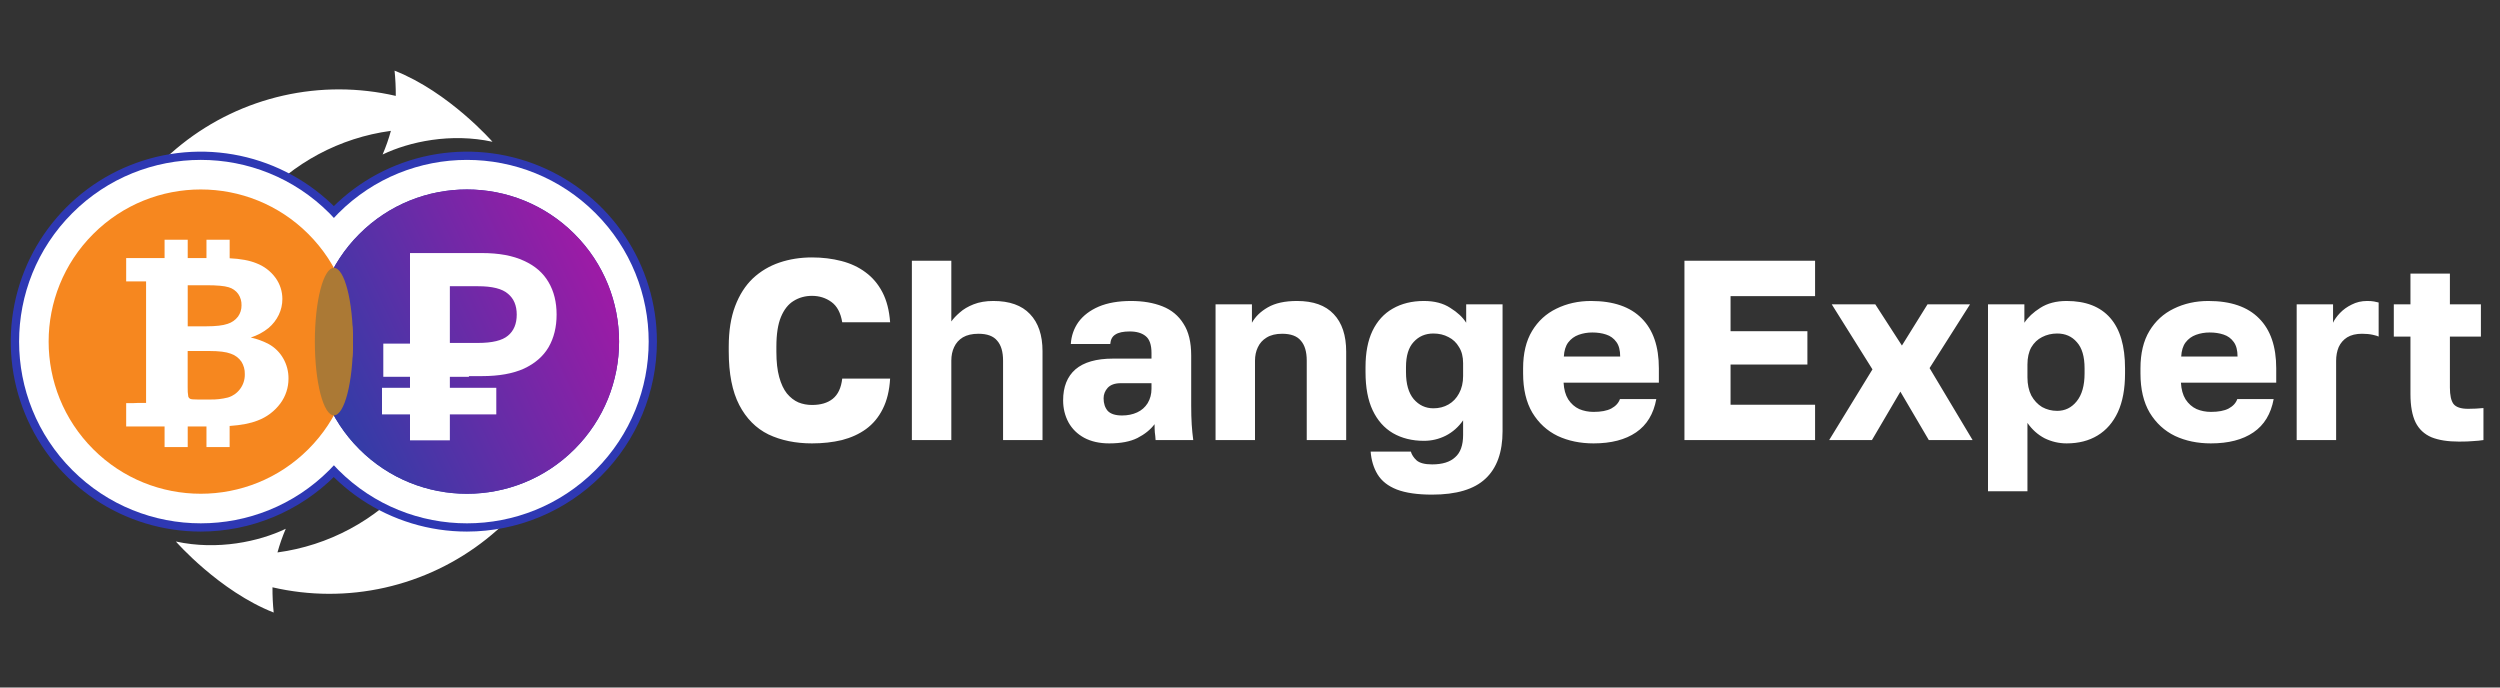 <svg width="320" height="88" viewBox="0 0 320 88" fill="none" xmlns="http://www.w3.org/2000/svg">
<rect x="0" y="0" width="320" height="88" fill="#333333" stroke="none"/>
<path d="M50.505 9.044C50.614 10.117 50.665 11.196 50.66 12.275C45.923 11.178 41.001 11.164 36.258 12.234C31.516 13.304 27.076 15.43 23.27 18.454C19.463 21.478 16.388 25.323 14.274 29.7C12.159 34.078 11.06 38.877 11.058 43.738H26.32C26.351 37.135 28.768 30.766 33.127 25.805C37.485 20.845 43.491 17.628 50.035 16.748C49.751 17.781 49.397 18.793 48.974 19.777C52.392 18.133 57.718 16.987 63.038 18.147C63.029 18.135 57.471 11.782 50.505 9.044Z" fill="white"/>
<path d="M35.032 78.406C34.922 77.333 34.87 76.254 34.877 75.175C39.613 76.272 44.535 76.286 49.276 75.217C54.017 74.148 58.457 72.022 62.263 68.999C66.069 65.977 69.144 62.134 71.26 57.758C73.375 53.381 74.475 48.584 74.479 43.724H59.217C59.187 50.324 56.771 56.692 52.415 61.651C48.06 66.611 42.058 69.829 35.516 70.712C35.8 69.679 36.155 68.667 36.578 67.683C33.159 69.326 27.834 70.474 22.513 69.314C22.508 69.314 28.066 75.666 35.032 78.406Z" fill="white"/>
<path d="M25.692 68.042C20.882 68.042 16.181 66.616 12.182 63.944C8.184 61.272 5.067 57.475 3.227 53.031C1.386 48.588 0.905 43.699 1.843 38.982C2.781 34.266 5.097 29.933 8.498 26.532C11.898 23.131 16.231 20.816 20.948 19.877C25.665 18.939 30.554 19.421 34.997 21.261C39.44 23.102 43.238 26.218 45.91 30.217C48.581 34.216 50.008 38.917 50.008 43.726C50 50.173 47.436 56.353 42.877 60.912C38.319 65.47 32.138 68.035 25.692 68.042ZM25.692 21.523C21.3 21.523 17.008 22.826 13.357 25.265C9.705 27.705 6.859 31.172 5.179 35.23C3.499 39.286 3.059 43.751 3.916 48.058C4.772 52.364 6.887 56.321 9.992 59.426C13.097 62.531 17.053 64.645 21.36 65.502C25.667 66.359 30.131 65.919 34.188 64.239C38.245 62.558 41.713 59.712 44.153 56.061C46.592 52.41 47.894 48.117 47.894 43.726C47.888 37.84 45.546 32.196 41.384 28.034C37.221 23.872 31.578 21.53 25.692 21.523Z" fill="#2E38B3"/>
<path d="M59.767 68.042C54.958 68.042 50.257 66.615 46.259 63.943C42.26 61.271 39.144 57.473 37.304 53.03C35.464 48.587 34.983 43.697 35.921 38.981C36.86 34.264 39.176 29.932 42.576 26.531C45.977 23.131 50.31 20.815 55.027 19.877C59.743 18.939 64.632 19.421 69.075 21.261C73.518 23.102 77.316 26.218 79.988 30.217C82.659 34.216 84.085 38.917 84.085 43.726C84.078 50.173 81.513 56.354 76.954 60.913C72.395 65.471 66.214 68.035 59.767 68.042ZM59.767 21.523C55.376 21.524 51.084 22.826 47.433 25.266C43.782 27.706 40.936 31.174 39.256 35.231C37.576 39.288 37.137 43.752 37.994 48.059C38.851 52.366 40.965 56.322 44.071 59.427C47.176 62.532 51.132 64.646 55.439 65.502C59.746 66.359 64.21 65.919 68.267 64.239C72.324 62.558 75.791 59.712 78.231 56.061C80.67 52.41 81.972 48.117 81.972 43.726C81.966 37.839 79.624 32.196 75.461 28.033C71.298 23.871 65.654 21.53 59.767 21.523Z" fill="#2E38B3"/>
<path d="M42.151 60.172C51.234 51.089 51.234 36.362 42.151 27.279C33.067 18.195 18.34 18.195 9.257 27.279C0.174 36.362 0.174 51.089 9.257 60.172C18.34 69.256 33.067 69.256 42.151 60.172Z" fill="white"/>
<path d="M76.218 60.173C85.302 51.09 85.302 36.363 76.218 27.28C67.135 18.196 52.408 18.196 43.325 27.28C34.241 36.363 34.241 51.09 43.325 60.173C52.408 69.257 67.135 69.257 76.218 60.173Z" fill="white"/>
<path d="M73.537 57.497C81.143 49.892 81.143 37.561 73.537 29.956C65.932 22.351 53.602 22.351 45.996 29.956C38.391 37.561 38.391 49.892 45.996 57.497C53.602 65.102 65.932 65.102 73.537 57.497Z" fill="#2E38B3"/>
<path d="M73.537 57.497C81.143 49.892 81.143 37.561 73.537 29.956C65.932 22.351 53.602 22.351 45.996 29.956C38.391 37.561 38.391 49.892 45.996 57.497C53.602 65.102 65.932 65.102 73.537 57.497Z" fill="url(#paint0_linear_4250_184840)"/>
<path d="M52.48 56.36V32.391H61.691C63.859 32.391 65.651 32.721 67.067 33.383C68.482 34.023 69.532 34.936 70.217 36.123C70.902 37.287 71.245 38.668 71.245 40.266C71.245 41.864 70.902 43.257 70.217 44.444C69.532 45.608 68.482 46.521 67.067 47.183C65.651 47.822 63.859 48.142 61.691 48.142H57.582V56.36H52.48ZM57.582 43.896H61.177C63.003 43.896 64.282 43.588 65.012 42.971C65.766 42.355 66.142 41.453 66.142 40.266C66.142 39.102 65.766 38.212 65.012 37.595C64.282 36.956 63.003 36.637 61.177 36.637H57.582V43.896Z" fill="white"/>
<path d="M49.063 48.229V43.983H60.021V48.229H49.063Z" fill="white"/>
<path d="M48.896 53.042V49.639H63.526V53.042H48.896Z" fill="white"/>
<path d="M39.47 57.496C47.075 49.891 47.075 37.56 39.47 29.955C31.865 22.35 19.534 22.35 11.929 29.955C4.324 37.56 4.324 49.891 11.929 57.496C19.534 65.101 31.865 65.101 39.47 57.496Z" fill="#F6871F"/>
<path d="M42.742 53.168C44.091 53.168 45.184 48.941 45.184 43.727C45.184 38.512 44.091 34.285 42.742 34.285C41.393 34.285 40.3 38.512 40.3 43.727C40.3 48.941 41.393 53.168 42.742 53.168Z" fill="#AB7935"/>
<path d="M36.247 45.865C35.811 45.103 35.176 44.475 34.409 44.048C33.679 43.666 32.902 43.381 32.098 43.199C32.924 42.941 33.695 42.531 34.369 41.987C34.923 41.523 35.373 40.946 35.686 40.294C35.989 39.663 36.145 38.972 36.143 38.272C36.146 37.305 35.843 36.361 35.278 35.576C34.656 34.721 33.797 34.066 32.809 33.692C31.938 33.336 30.8 33.125 29.396 33.058V30.684H26.428V33.035H24.028V30.684H21.066V33.035H16.15V36.017H18.698V51.579H17.578C17.412 51.595 17.219 51.602 17 51.602H16.15V54.584H21.066V57.221H24.028V54.584H26.428V57.221H29.392V54.524C30.879 54.42 32.072 54.189 32.971 53.831C34.138 53.396 35.154 52.631 35.894 51.629C36.567 50.714 36.929 49.607 36.927 48.471C36.939 47.557 36.704 46.656 36.247 45.865ZM26.389 36.51C27.77 36.51 28.727 36.595 29.263 36.766C29.757 36.906 30.19 37.208 30.492 37.623C30.782 38.05 30.931 38.559 30.915 39.075C30.924 39.592 30.768 40.098 30.469 40.52C30.132 40.963 29.664 41.29 29.132 41.454C28.54 41.663 27.626 41.768 26.389 41.768H24.028V36.51H26.389ZM30.702 49.827C30.316 50.337 29.776 50.708 29.161 50.884C28.418 51.07 27.654 51.156 26.888 51.138H25.316C24.791 51.138 24.471 51.111 24.353 51.053C24.293 51.023 24.239 50.981 24.195 50.929C24.152 50.878 24.119 50.818 24.099 50.753C24.036 50.371 24.01 49.984 24.022 49.597V44.929H26.813C28.035 44.929 28.944 45.042 29.54 45.27C30.084 45.453 30.556 45.805 30.889 46.273C31.197 46.756 31.353 47.322 31.335 47.895C31.353 48.592 31.13 49.274 30.704 49.827H30.702Z" fill="white"/>
<path d="M103.935 56.754C101.836 56.754 99.978 56.372 98.361 55.607C96.765 54.82 95.519 53.563 94.623 51.836C93.727 50.109 93.279 47.825 93.279 44.984V44.361C93.279 42.35 93.552 40.623 94.099 39.181C94.645 37.738 95.399 36.558 96.361 35.639C97.344 34.721 98.481 34.044 99.771 33.607C101.06 33.17 102.448 32.951 103.935 32.951C105.268 32.951 106.525 33.104 107.705 33.41C108.885 33.716 109.913 34.197 110.787 34.853C111.683 35.508 112.405 36.361 112.951 37.41C113.498 38.459 113.825 39.738 113.935 41.246H107.804C107.607 40.044 107.148 39.181 106.426 38.656C105.705 38.131 104.875 37.869 103.935 37.869C103.06 37.869 102.273 38.088 101.574 38.525C100.896 38.94 100.361 39.618 99.967 40.558C99.574 41.498 99.377 42.765 99.377 44.361V45.049C99.377 46.317 99.498 47.388 99.738 48.263C99.978 49.137 100.306 49.836 100.722 50.361C101.159 50.886 101.65 51.268 102.197 51.508C102.743 51.727 103.323 51.836 103.935 51.836C105.049 51.836 105.935 51.574 106.59 51.049C107.268 50.503 107.672 49.64 107.804 48.459H113.935C113.847 49.989 113.53 51.29 112.984 52.361C112.459 53.41 111.749 54.263 110.853 54.918C109.978 55.552 108.951 56.022 107.771 56.328C106.59 56.612 105.312 56.754 103.935 56.754ZM116.72 56.328V33.377H121.769V41.148C122.032 40.776 122.392 40.394 122.851 40C123.31 39.585 123.901 39.235 124.622 38.951C125.343 38.667 126.185 38.525 127.147 38.525C129.223 38.525 130.786 39.082 131.835 40.197C132.906 41.312 133.442 42.896 133.442 44.951V56.328H128.392V46.164C128.392 45.028 128.141 44.175 127.638 43.607C127.157 43.017 126.36 42.721 125.245 42.721C124.436 42.721 123.769 42.874 123.245 43.181C122.742 43.487 122.371 43.902 122.13 44.426C121.89 44.929 121.769 45.508 121.769 46.164V56.328H116.72ZM141.982 56.754C140.736 56.754 139.665 56.514 138.768 56.033C137.894 55.552 137.228 54.896 136.768 54.066C136.309 53.213 136.08 52.273 136.08 51.246C136.08 49.519 136.605 48.197 137.654 47.279C138.725 46.361 140.331 45.902 142.473 45.902H147.391V45.181C147.391 44.131 147.14 43.41 146.637 43.017C146.156 42.623 145.479 42.426 144.605 42.426C143.774 42.426 143.162 42.558 142.769 42.82C142.375 43.06 142.156 43.465 142.113 44.033H137.064C137.129 42.984 137.457 42.044 138.047 41.213C138.659 40.383 139.523 39.727 140.637 39.246C141.774 38.765 143.151 38.525 144.769 38.525C146.299 38.525 147.643 38.754 148.801 39.213C149.96 39.672 150.856 40.416 151.49 41.443C152.146 42.448 152.473 43.803 152.473 45.508V51.902C152.473 52.82 152.495 53.629 152.539 54.328C152.583 55.006 152.648 55.672 152.736 56.328H147.916C147.894 55.956 147.861 55.629 147.818 55.344C147.796 55.06 147.785 54.711 147.785 54.295C147.26 54.995 146.528 55.585 145.588 56.066C144.67 56.525 143.468 56.754 141.982 56.754ZM143.621 53.181C144.342 53.181 144.987 53.049 145.555 52.787C146.124 52.525 146.572 52.131 146.9 51.607C147.228 51.06 147.391 50.448 147.391 49.771V49.049H143.457C142.714 49.049 142.156 49.246 141.785 49.64C141.435 50.033 141.26 50.481 141.26 50.984C141.26 51.64 141.435 52.175 141.785 52.59C142.156 52.984 142.769 53.181 143.621 53.181ZM155.591 56.328V38.951H160.247V41.312C160.684 40.525 161.361 39.869 162.279 39.344C163.219 38.798 164.465 38.525 166.017 38.525C168.094 38.525 169.656 39.082 170.706 40.197C171.777 41.312 172.312 42.918 172.312 45.017V56.328H167.263V46.164C167.263 45.028 167.012 44.175 166.509 43.607C166.028 43.017 165.23 42.721 164.115 42.721C163.307 42.721 162.64 42.886 162.115 43.213C161.613 43.519 161.241 43.935 161.001 44.459C160.76 44.962 160.64 45.53 160.64 46.164V56.328H155.591ZM183.311 63.312C181.431 63.312 179.923 63.093 178.787 62.656C177.672 62.219 176.852 61.574 176.328 60.722C175.825 59.891 175.53 58.918 175.442 57.803H180.59C180.699 58.197 180.94 58.569 181.311 58.918C181.705 59.268 182.371 59.443 183.311 59.443C184.623 59.443 185.606 59.137 186.262 58.525C186.94 57.935 187.278 56.984 187.278 55.672V53.803C186.688 54.656 185.945 55.312 185.049 55.771C184.175 56.208 183.246 56.426 182.262 56.426C180.754 56.426 179.431 56.099 178.295 55.443C177.18 54.787 176.317 53.815 175.705 52.525C175.093 51.235 174.787 49.607 174.787 47.64V46.984C174.787 45.148 175.082 43.607 175.672 42.361C176.284 41.093 177.147 40.142 178.262 39.508C179.399 38.853 180.732 38.525 182.262 38.525C183.617 38.525 184.743 38.82 185.639 39.41C186.557 39.978 187.235 40.612 187.672 41.312V38.951H192.328V55.181C192.328 57.891 191.595 59.924 190.131 61.279C188.688 62.634 186.415 63.312 183.311 63.312ZM183.475 52.263C184.196 52.263 184.841 52.099 185.41 51.771C185.978 51.443 186.426 50.973 186.754 50.361C187.103 49.727 187.278 48.984 187.278 48.131V46.492C187.278 45.661 187.103 44.973 186.754 44.426C186.426 43.858 185.978 43.432 185.41 43.148C184.841 42.842 184.196 42.689 183.475 42.689C182.448 42.689 181.606 43.049 180.95 43.771C180.295 44.47 179.967 45.541 179.967 46.984V47.64C179.967 49.148 180.295 50.295 180.95 51.082C181.628 51.869 182.47 52.263 183.475 52.263ZM203.975 56.754C202.27 56.754 200.74 56.437 199.384 55.803C198.029 55.148 196.947 54.153 196.139 52.82C195.352 51.487 194.958 49.814 194.958 47.803V47.148C194.958 45.224 195.341 43.629 196.106 42.361C196.871 41.093 197.909 40.142 199.221 39.508C200.554 38.853 202.029 38.525 203.647 38.525C206.51 38.525 208.674 39.268 210.139 40.754C211.603 42.219 212.335 44.35 212.335 47.148V48.984H200.139C200.182 49.836 200.379 50.547 200.729 51.115C201.1 51.683 201.57 52.099 202.139 52.361C202.707 52.601 203.319 52.722 203.975 52.722C204.936 52.722 205.69 52.58 206.237 52.295C206.805 51.989 207.177 51.585 207.352 51.082H212.007C211.658 52.984 210.794 54.405 209.417 55.344C208.04 56.284 206.226 56.754 203.975 56.754ZM203.811 42.558C203.199 42.558 202.619 42.656 202.073 42.853C201.527 43.049 201.078 43.377 200.729 43.836C200.401 44.273 200.215 44.874 200.171 45.64H207.384C207.384 44.831 207.221 44.208 206.893 43.771C206.565 43.312 206.128 42.995 205.581 42.82C205.057 42.645 204.466 42.558 203.811 42.558ZM215.609 56.328V33.377H232.33V37.902H221.511V42.394H231.347V46.656H221.511V51.803H232.33V56.328H215.609ZM234.134 56.328L239.675 47.279L234.461 38.951H240.035L243.445 44.23L246.724 38.951H252.166L246.986 47.115L252.494 56.328H246.888L243.248 50.131L239.609 56.328H234.134ZM254.464 62.886V38.951H259.12V41.312C259.579 40.612 260.256 39.978 261.153 39.41C262.071 38.82 263.196 38.525 264.53 38.525C266.978 38.525 268.836 39.246 270.103 40.689C271.371 42.131 272.005 44.284 272.005 47.148V47.803C272.005 49.771 271.699 51.421 271.087 52.754C270.475 54.066 269.612 55.06 268.497 55.738C267.382 56.416 266.06 56.754 264.53 56.754C263.546 56.754 262.606 56.536 261.71 56.099C260.836 55.64 260.103 54.984 259.513 54.131V62.886H254.464ZM263.316 52.59C264.322 52.59 265.153 52.186 265.808 51.377C266.486 50.547 266.825 49.355 266.825 47.803V47.148C266.825 45.64 266.497 44.525 265.841 43.803C265.207 43.06 264.366 42.689 263.316 42.689C262.617 42.689 261.972 42.842 261.382 43.148C260.814 43.432 260.355 43.869 260.005 44.459C259.677 45.049 259.513 45.782 259.513 46.656V48.295C259.513 49.191 259.677 49.968 260.005 50.623C260.355 51.257 260.814 51.749 261.382 52.099C261.972 52.426 262.617 52.59 263.316 52.59ZM282.996 56.754C281.291 56.754 279.761 56.437 278.406 55.803C277.051 55.148 275.969 54.153 275.16 52.82C274.373 51.487 273.98 49.814 273.98 47.803V47.148C273.98 45.224 274.362 43.629 275.127 42.361C275.892 41.093 276.931 40.142 278.242 39.508C279.576 38.853 281.051 38.525 282.668 38.525C285.532 38.525 287.696 39.268 289.16 40.754C290.625 42.219 291.357 44.35 291.357 47.148V48.984H279.16C279.204 49.836 279.401 50.547 279.75 51.115C280.122 51.683 280.592 52.099 281.16 52.361C281.729 52.601 282.341 52.722 282.996 52.722C283.958 52.722 284.712 52.58 285.259 52.295C285.827 51.989 286.199 51.585 286.373 51.082H291.029C290.679 52.984 289.816 54.405 288.439 55.344C287.062 56.284 285.248 56.754 282.996 56.754ZM282.832 42.558C282.22 42.558 281.641 42.656 281.095 42.853C280.548 43.049 280.1 43.377 279.75 43.836C279.423 44.273 279.237 44.874 279.193 45.64H286.406C286.406 44.831 286.242 44.208 285.914 43.771C285.587 43.312 285.149 42.995 284.603 42.82C284.078 42.645 283.488 42.558 282.832 42.558ZM293.975 56.328V38.951H298.631V41.312C298.805 40.918 299.101 40.503 299.516 40.066C299.931 39.629 300.434 39.268 301.024 38.984C301.614 38.678 302.27 38.525 302.991 38.525C303.363 38.525 303.658 38.547 303.877 38.59C304.095 38.634 304.292 38.678 304.467 38.721V43.082C304.357 43.017 304.106 42.94 303.713 42.853C303.319 42.765 302.86 42.721 302.336 42.721C301.571 42.721 300.937 42.874 300.434 43.181C299.953 43.487 299.592 43.902 299.352 44.426C299.133 44.951 299.024 45.541 299.024 46.197V56.328H293.975ZM314.768 56.525C313.325 56.525 312.145 56.339 311.227 55.968C310.309 55.574 309.631 54.94 309.194 54.066C308.757 53.17 308.538 51.956 308.538 50.426V43.082H306.407V38.951H308.538V35.017H313.587V38.951H317.555V43.082H313.587V49.607C313.587 50.59 313.74 51.29 314.046 51.705C314.374 52.12 314.997 52.328 315.915 52.328C316.571 52.328 317.227 52.295 317.882 52.23V56.328C317.467 56.394 317.03 56.437 316.571 56.459C316.112 56.503 315.511 56.525 314.768 56.525Z" fill="white"/>
<defs>
<linearGradient id="paint0_linear_4250_184840" x1="94.049" y1="29.019" x2="43.698" y2="52.956" gradientUnits="userSpaceOnUse">
<stop stop-color="#CF0BA6"/>
<stop offset="1" stop-color="#343CA7"/>
</linearGradient>
</defs>
</svg>
